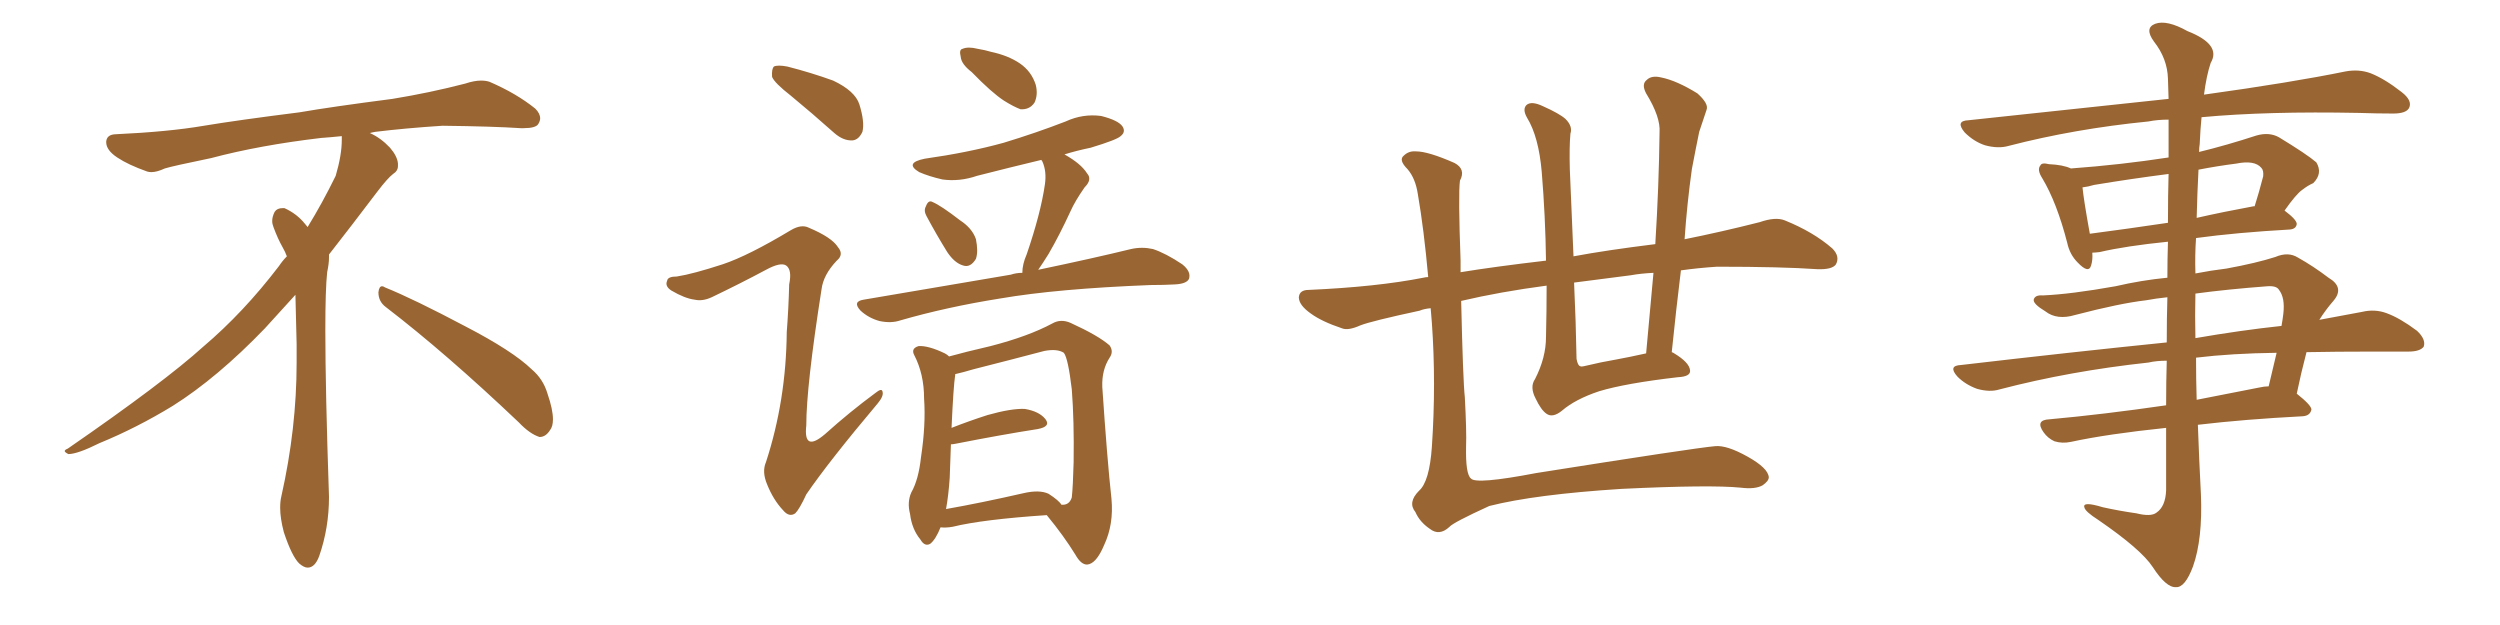 <svg xmlns="http://www.w3.org/2000/svg" xmlns:xlink="http://www.w3.org/1999/xlink" width="600" height="150"><path fill="#996633" padding="10" d="M92.58 73.68L92.58 73.68Q90.82 72.36 90.82 70.17L90.82 70.17Q90.97 68.70 91.70 68.70L91.70 68.70Q91.99 68.70 92.43 68.99L92.43 68.99Q99.32 71.78 111.77 78.37L111.77 78.37Q123.05 84.23 127.59 88.62L127.59 88.62Q130.37 90.97 131.40 94.48L131.40 94.48Q132.71 98.29 132.71 100.63L132.71 100.63Q132.71 102.39 131.98 103.27L131.98 103.27Q130.96 104.88 129.49 104.88L129.49 104.88Q127.15 104.15 124.51 101.37L124.51 101.37Q107.08 84.81 92.58 73.68ZM82.03 33.54L82.03 33.54L82.03 32.67Q79.25 32.96 77.05 33.11L77.05 33.11Q62.26 34.86 50.68 37.94L50.68 37.94Q41.46 39.84 39.55 40.43L39.55 40.43Q37.65 41.31 36.33 41.31L36.33 41.31Q35.74 41.31 35.30 41.16L35.30 41.16Q30.76 39.55 28.13 37.79L28.13 37.79Q25.49 36.04 25.49 34.13L25.49 34.13L25.49 33.98Q25.63 32.37 27.54 32.23L27.54 32.23Q40.43 31.64 48.93 30.18L48.93 30.18Q56.84 28.86 71.92 26.95L71.92 26.95Q79.54 25.63 94.19 23.73L94.19 23.73Q103.13 22.27 111.62 20.07L111.62 20.07Q113.82 19.34 115.43 19.34L115.43 19.34Q116.60 19.34 117.48 19.63L117.48 19.63Q123.93 22.41 128.47 26.07L128.47 26.07Q129.64 27.25 129.64 28.42L129.64 28.42Q129.64 29.00 129.20 29.74L129.20 29.74Q128.61 30.76 125.68 30.76L125.68 30.76L124.95 30.76Q118.21 30.32 106.20 30.18L106.20 30.18Q97.27 30.76 90.09 31.64L90.09 31.64Q89.21 31.79 88.77 31.93L88.77 31.93Q91.41 33.11 93.60 35.45L93.60 35.45Q95.36 37.50 95.51 39.26L95.51 39.26L95.51 39.84Q95.51 41.02 94.34 41.75L94.34 41.75Q93.02 42.77 90.67 45.85L90.67 45.85Q84.23 54.35 78.96 61.08L78.96 61.08L78.96 61.82Q78.96 63.28 78.52 65.33L78.52 65.33Q78.08 69.43 78.08 79.25L78.08 79.25Q78.08 93.46 78.96 119.24L78.96 119.24Q78.96 126.71 76.61 133.45L76.61 133.45Q75.59 136.23 73.83 136.23L73.83 136.23Q72.95 136.23 71.78 135.21L71.78 135.21Q70.02 133.45 68.12 127.73L68.12 127.73Q67.24 124.37 67.24 121.88L67.24 121.88Q67.24 120.26 67.53 119.09L67.53 119.09Q71.19 102.83 71.19 87.01L71.19 87.01L71.19 82.62Q71.04 76.61 70.90 70.75L70.90 70.75Q66.80 75.29 63.57 78.81L63.57 78.81Q52.15 90.67 41.46 97.41L41.46 97.41Q32.81 102.69 23.88 106.35L23.88 106.35Q18.60 108.98 16.41 108.98L16.41 108.98Q15.53 108.54 15.53 108.25L15.53 108.25Q15.53 107.96 16.26 107.67L16.26 107.67Q39.40 91.70 48.78 83.20L48.78 83.20Q58.45 75 66.94 63.87L66.94 63.87Q67.82 62.55 68.85 61.52L68.85 61.52Q68.41 60.35 67.82 59.33L67.82 59.33Q66.65 57.28 65.63 54.49L65.63 54.49Q65.33 53.76 65.33 53.03L65.33 53.03Q65.33 52.00 65.92 50.83L65.92 50.83Q66.50 49.95 67.82 49.95L67.82 49.95L68.26 49.95Q71.19 51.27 73.10 53.61L73.10 53.61Q73.39 53.91 73.83 54.49L73.83 54.49Q77.34 48.78 80.57 42.19L80.57 42.19Q82.03 37.21 82.03 33.54ZM189.84 23.00L189.84 23.00Q185.89 19.92 185.30 18.46L185.30 18.46Q185.16 16.55 185.74 15.97L185.74 15.97Q186.62 15.53 188.96 15.97L188.96 15.97Q194.68 17.43 199.95 19.34L199.95 19.34Q205.22 21.83 206.25 25.05L206.25 25.05Q207.57 29.30 206.98 31.64L206.98 31.64Q206.10 33.54 204.64 33.69L204.64 33.69Q202.44 33.84 200.24 31.93L200.24 31.93Q194.82 27.10 189.84 23.00ZM173.44 63.43L173.44 63.43Q179.59 61.38 189.84 55.22L189.84 55.22Q192.33 53.76 194.09 54.64L194.09 54.64Q199.66 56.98 201.12 59.33L201.12 59.33Q202.59 61.08 200.83 62.55L200.83 62.55Q197.61 65.92 197.17 69.43L197.17 69.43Q193.51 92.72 193.51 102.10L193.51 102.10Q192.77 108.69 198.05 104.15L198.05 104.15Q203.91 98.88 210.06 94.34L210.06 94.34Q211.67 93.02 211.82 94.04L211.82 94.04Q212.11 95.07 210.64 96.83L210.64 96.83Q198.93 110.74 193.51 118.65L193.51 118.65Q191.89 122.17 190.87 123.19L190.87 123.19Q189.40 124.22 187.94 122.46L187.94 122.46Q185.60 119.97 184.13 116.31L184.13 116.31Q182.81 113.23 183.84 110.89L183.84 110.89Q188.67 96.09 188.82 79.69L188.82 79.69Q189.26 73.97 189.40 68.26L189.40 68.26Q190.14 64.75 188.67 63.72L188.67 63.72Q187.35 62.84 183.84 64.75L183.84 64.75Q177.54 68.12 170.80 71.34L170.80 71.34Q168.60 72.36 166.70 71.92L166.70 71.92Q164.36 71.63 161.13 69.73L161.13 69.73Q159.52 68.70 160.11 67.38L160.11 67.38Q160.25 66.36 162.45 66.36L162.45 66.36Q166.26 65.77 173.44 63.43ZM233.20 17.29L233.20 17.29Q230.71 15.38 230.57 13.62L230.57 13.62Q230.13 11.87 231.01 11.72L231.01 11.72Q232.32 11.13 234.67 11.72L234.67 11.72Q236.43 12.01 237.89 12.45L237.89 12.45Q241.99 13.33 244.78 15.23L244.78 15.23Q247.56 17.14 248.58 20.36L248.58 20.36Q249.17 22.71 248.29 24.61L248.29 24.61Q247.12 26.37 244.92 26.22L244.92 26.22Q243.31 25.63 240.97 24.17L240.97 24.17Q238.04 22.27 233.20 17.29ZM222.36 51.86L222.36 51.86Q221.63 50.54 222.22 49.51L222.22 49.51Q222.80 47.90 223.83 48.49L223.83 48.49Q225.88 49.37 230.42 52.88L230.42 52.88Q233.35 54.79 234.23 57.42L234.23 57.42Q234.81 60.35 234.23 62.11L234.23 62.11Q232.91 64.31 231.15 63.72L231.15 63.72Q229.10 63.13 227.34 60.50L227.34 60.50Q224.71 56.25 222.36 51.86ZM245.36 65.48L245.36 65.48Q245.36 63.43 246.39 61.08L246.39 61.08Q249.76 51.27 250.78 44.24L250.78 44.24Q251.22 41.16 250.20 38.82L250.20 38.82Q250.05 38.53 249.90 38.38L249.90 38.38Q241.99 40.28 234.52 42.19L234.52 42.19Q230.27 43.65 226.17 43.07L226.17 43.07Q222.95 42.33 220.61 41.31L220.61 41.31Q216.94 39.11 221.92 38.09L221.92 38.09Q232.32 36.62 240.82 34.28L240.82 34.28Q248.58 31.93 255.76 29.15L255.76 29.15Q259.86 27.25 264.26 27.83L264.26 27.83Q268.36 28.86 269.38 30.32L269.38 30.32Q270.26 31.64 268.95 32.67L268.95 32.67Q268.07 33.54 261.77 35.45L261.77 35.45Q258.25 36.18 255.47 37.06L255.47 37.06Q259.42 39.26 260.89 41.60L260.89 41.60Q262.21 43.07 260.30 44.97L260.30 44.97Q257.96 48.34 256.93 50.68L256.93 50.68Q254.30 56.40 251.66 60.94L251.66 60.94Q250.20 63.28 249.17 64.75L249.17 64.75Q262.50 61.96 271.44 59.77L271.44 59.77Q274.07 59.18 276.71 59.77L276.71 59.77Q279.79 60.79 283.74 63.43L283.74 63.43Q285.94 65.19 285.35 66.94L285.35 66.94Q284.77 68.12 281.98 68.26L281.98 68.26Q279.35 68.41 276.12 68.41L276.12 68.41Q253.71 69.29 240.09 71.63L240.09 71.63Q227.20 73.68 216.06 76.90L216.06 76.90Q213.87 77.64 211.08 77.05L211.08 77.05Q208.45 76.32 206.54 74.56L206.54 74.56Q204.49 72.36 207.28 71.92L207.28 71.92Q226.32 68.70 242.58 65.92L242.58 65.92Q243.90 65.48 245.36 65.48ZM225.73 126.56L225.73 126.56Q224.56 129.49 223.24 130.52L223.24 130.52Q221.92 131.25 220.90 129.49L220.90 129.49Q218.85 127.00 218.41 123.34L218.41 123.34Q217.68 120.56 218.70 118.21L218.70 118.21Q220.46 115.14 221.04 109.72L221.04 109.72Q222.22 101.95 221.78 95.65L221.78 95.65Q221.78 89.79 219.43 85.25L219.43 85.25Q218.55 83.64 220.46 83.06L220.46 83.06Q222.80 82.91 226.76 84.81L226.76 84.81Q227.34 85.11 227.78 85.55L227.78 85.55Q231.45 84.52 237.74 83.06L237.74 83.06Q246.83 80.71 252.54 77.64L252.54 77.64Q254.59 76.46 256.93 77.49L256.93 77.49Q263.67 80.57 266.31 82.91L266.31 82.91Q267.33 84.38 266.31 85.84L266.31 85.84Q264.40 88.77 264.55 92.87L264.55 92.87Q265.72 110.30 266.75 119.68L266.75 119.68Q267.33 125.83 264.99 130.81L264.99 130.81Q263.09 135.35 260.89 135.50L260.89 135.50Q259.42 135.50 258.11 133.15L258.11 133.15Q255.32 128.61 251.22 123.63L251.22 123.63Q235.84 124.66 228.66 126.42L228.66 126.42Q227.05 126.71 225.73 126.56ZM251.66 118.51L251.66 118.51L251.66 118.51Q254.15 120.12 254.74 121.14L254.74 121.14Q256.64 121.29 257.23 119.38L257.23 119.38Q257.52 116.75 257.67 110.89L257.67 110.89Q257.81 100.93 257.23 93.46L257.23 93.46Q256.35 85.99 255.32 84.67L255.32 84.67Q253.71 83.64 250.63 84.23L250.63 84.23Q242.87 86.28 233.64 88.62L233.64 88.62Q231.15 89.36 229.25 89.79L229.25 89.79Q229.25 89.79 229.25 89.94L229.25 89.94Q228.81 92.87 228.37 102.69L228.37 102.69Q232.47 101.07 237.01 99.61L237.01 99.61Q242.72 98.00 245.95 98.14L245.95 98.14Q249.46 98.73 250.93 100.63L250.93 100.63Q252.25 102.39 249.02 102.98L249.02 102.98Q240.53 104.30 229.39 106.49L229.39 106.49Q228.66 106.64 228.22 106.64L228.22 106.64Q228.08 110.16 227.93 114.70L227.93 114.70Q227.64 118.95 227.05 122.17L227.05 122.17Q235.40 120.70 245.65 118.36L245.65 118.36Q249.46 117.48 251.66 118.51ZM371.19 68.55L371.19 68.55Q360.06 70.02 350.68 72.22L350.68 72.22Q351.12 91.41 351.56 95.36L351.56 95.36Q352.00 103.56 351.86 107.08L351.86 107.08Q351.71 113.82 353.03 114.84L353.03 114.84Q354.20 116.31 368.70 113.53L368.70 113.53Q406.64 107.52 411.62 107.08L411.62 107.08Q414.40 106.79 419.38 109.57L419.38 109.57Q424.37 112.35 424.51 114.55L424.51 114.55Q424.51 115.43 423.05 116.46L423.05 116.46Q421.29 117.48 417.77 117.04L417.77 117.04Q410.45 116.31 389.21 117.33L389.21 117.33Q368.41 118.65 357.42 121.44L357.42 121.44Q348.78 125.39 347.90 126.42L347.90 126.42Q345.41 128.76 343.07 126.86L343.07 126.86Q340.72 125.24 339.70 122.90L339.70 122.90Q337.79 120.56 340.58 117.77L340.58 117.77Q343.07 115.58 343.65 107.23L343.65 107.23Q344.68 91.99 343.65 77.49L343.65 77.49Q343.51 75.44 343.36 73.97L343.36 73.97Q341.75 74.12 340.72 74.56L340.72 74.56Q329.15 77.05 326.51 78.08L326.51 78.08Q323.58 79.39 322.12 78.81L322.12 78.81Q317.29 77.20 314.65 75.29L314.65 75.29Q311.72 73.24 311.72 71.34L311.72 71.34Q311.87 69.58 314.06 69.58L314.06 69.58Q330.47 68.85 341.60 66.65L341.60 66.65Q342.19 66.50 342.77 66.50L342.77 66.50Q341.75 55.08 340.28 46.58L340.28 46.58Q339.70 42.77 337.79 40.58L337.79 40.58Q335.60 38.38 336.91 37.35L336.91 37.35Q338.09 36.18 339.84 36.33L339.84 36.33Q342.77 36.33 349.07 39.11L349.07 39.11Q351.86 40.58 350.39 43.36L350.39 43.36Q349.95 46.58 350.54 62.55L350.54 62.55Q350.54 63.87 350.54 65.33L350.54 65.33Q358.59 64.01 371.04 62.55L371.04 62.55Q370.90 52.00 370.02 41.31L370.02 41.31Q369.29 32.81 366.50 28.27L366.50 28.27Q365.33 26.22 366.36 25.20L366.36 25.20Q367.53 24.17 370.31 25.49L370.31 25.49Q374.27 27.25 375.73 28.56L375.73 28.56Q377.49 30.32 376.90 32.08L376.90 32.08Q376.61 35.30 376.76 40.72L376.76 40.72Q377.20 51.71 377.64 61.52L377.64 61.52Q385.40 60.06 397.27 58.59L397.27 58.59Q398.14 44.68 398.29 31.79L398.29 31.79Q398.58 28.13 395.07 22.41L395.07 22.41Q393.90 20.21 395.21 19.19L395.21 19.19Q396.39 18.02 398.73 18.60L398.73 18.60Q402.39 19.34 407.37 22.41L407.37 22.41Q410.16 24.90 409.57 26.37L409.57 26.37Q408.84 28.56 407.81 31.64L407.81 31.64Q407.08 35.16 406.05 40.58L406.05 40.58Q404.88 48.93 404.30 57.42L404.30 57.42Q413.09 55.66 422.31 53.32L422.31 53.32Q426.12 52.00 428.32 52.88L428.32 52.88Q435.21 55.66 439.75 59.62L439.75 59.62Q441.65 61.52 440.63 63.43L440.63 63.43Q439.75 64.75 436.08 64.60L436.08 64.60Q427.59 64.01 412.06 64.01L412.06 64.01Q407.52 64.31 403.42 64.89L403.42 64.89Q402.25 74.41 401.22 84.52L401.22 84.52Q401.66 84.67 401.81 84.81L401.81 84.81Q405.47 87.01 405.62 88.92L405.62 88.92Q405.76 90.38 402.69 90.53L402.69 90.53Q390.09 91.99 383.79 93.90L383.79 93.90Q378.08 95.80 374.85 98.58L374.85 98.58Q372.66 100.34 371.19 99.32L371.19 99.32Q369.87 98.44 368.55 95.65L368.55 95.65Q367.09 92.87 368.41 90.97L368.41 90.97Q371.04 85.84 371.04 80.86L371.04 80.86Q371.19 74.71 371.19 68.55ZM387.89 86.28L387.89 86.28L387.89 86.28Q391.11 85.69 395.07 84.81L395.07 84.81Q395.95 74.85 396.83 65.48L396.83 65.48Q393.75 65.63 391.41 66.06L391.41 66.06Q384.52 66.94 377.78 67.82L377.78 67.82Q378.22 77.34 378.37 86.13L378.37 86.13Q378.66 87.74 379.25 87.89L379.25 87.89Q379.54 88.04 380.13 87.89L380.13 87.89Q384.38 86.87 387.89 86.28ZM520.17 71.34L520.17 71.34Q517.38 71.63 515.04 72.07L515.04 72.07Q508.74 72.80 498.05 75.59L498.05 75.59Q493.65 76.90 490.87 74.71L490.87 74.71Q487.94 72.95 488.09 71.92L488.09 71.92Q488.38 70.75 490.28 70.90L490.28 70.90Q497.02 70.61 507.71 68.70L507.71 68.70Q514.01 67.24 520.17 66.65L520.17 66.65Q520.17 62.11 520.31 58.01L520.31 58.01Q510.21 59.03 503.91 60.50L503.91 60.50Q502.73 60.64 502.15 60.64L502.15 60.64Q502.29 62.40 501.86 63.72L501.86 63.72Q501.27 65.77 498.63 62.99L498.63 62.99Q496.73 61.08 496.14 58.30L496.14 58.30Q493.65 48.63 490.14 42.77L490.14 42.77Q488.82 40.72 489.70 39.70L489.70 39.70Q489.99 38.96 491.75 39.40L491.75 39.40Q495.12 39.55 497.02 40.43L497.02 40.43Q509.03 39.55 520.46 37.79L520.46 37.79Q520.46 32.37 520.46 28.71L520.46 28.71Q517.82 28.71 515.63 29.15L515.63 29.15Q497.90 30.91 482.08 35.01L482.08 35.01Q479.59 35.74 476.37 34.86L476.37 34.86Q473.73 33.98 471.53 31.79L471.53 31.79Q469.19 29.00 472.41 28.86L472.41 28.86Q498.34 26.07 520.46 23.73L520.46 23.73Q520.31 19.92 520.31 18.90L520.31 18.90Q520.17 14.06 516.94 9.96L516.94 9.96Q514.60 6.74 517.24 5.71L517.24 5.71Q520.02 4.69 525 7.47L525 7.47Q533.20 10.69 530.57 15.09L530.57 15.09Q529.54 18.16 528.96 22.71L528.96 22.71Q550.05 19.78 562.94 17.14L562.94 17.14Q566.16 16.55 568.95 17.58L568.95 17.58Q572.31 18.90 576.42 22.12L576.42 22.12Q579.05 24.17 578.17 25.93L578.17 25.93Q577.44 27.25 574.37 27.25L574.37 27.25Q570.56 27.25 566.16 27.10L566.16 27.10Q544.19 26.66 528.37 28.13L528.37 28.13Q528.08 31.05 527.93 34.57L527.93 34.57Q527.78 35.45 527.78 36.47L527.78 36.47Q534.38 34.86 541.55 32.52L541.55 32.52Q544.63 31.64 546.97 32.96L546.97 32.96Q553.71 37.06 555.91 38.96L555.91 38.96Q557.52 41.60 555.18 43.95L555.18 43.95Q553.86 44.53 552.54 45.56L552.54 45.56Q551.07 46.58 548.29 50.54L548.29 50.54Q551.22 52.73 551.22 53.76L551.22 53.76Q551.07 54.93 549.61 55.08L549.61 55.08Q536.72 55.81 527.05 57.13L527.05 57.13Q526.76 61.23 526.90 65.63L526.90 65.63Q530.71 64.89 534.38 64.45L534.38 64.45Q541.55 63.13 546.09 61.67L546.09 61.67Q549.17 60.35 551.51 61.82L551.51 61.82Q555.18 63.87 558.84 66.65L558.84 66.65Q562.79 68.99 560.01 72.22L560.01 72.22Q558.11 74.41 556.64 76.76L556.64 76.76Q562.06 75.73 566.89 74.85L566.89 74.85Q569.97 74.12 572.75 75.15L572.75 75.15Q575.98 76.32 580.08 79.39L580.08 79.39Q582.28 81.45 581.69 83.20L581.69 83.20Q580.81 84.38 578.03 84.38L578.03 84.38Q573.78 84.38 569.24 84.38L569.24 84.38Q560.74 84.38 553.56 84.52L553.56 84.52Q552.25 89.50 551.22 94.48L551.22 94.48Q554.74 97.27 554.74 98.29L554.74 98.29Q554.44 99.76 552.69 99.90L552.69 99.90Q538.62 100.63 527.49 101.95L527.49 101.95Q527.78 110.30 528.22 118.65L528.22 118.65Q528.66 129.35 526.32 135.94L526.32 135.94Q524.41 141.06 522.22 140.92L522.22 140.92Q519.87 141.06 516.65 136.08L516.65 136.08Q513.87 131.84 503.61 124.80L503.61 124.80Q500.39 122.75 500.24 121.73L500.24 121.73Q499.80 120.26 504.64 121.73L504.64 121.73Q508.59 122.61 512.70 123.19L512.70 123.19Q516.21 124.07 517.53 123.05L517.53 123.05Q519.73 121.58 519.87 117.63L519.87 117.63Q519.87 109.72 519.87 102.69L519.87 102.69Q505.81 104.15 497.02 106.05L497.02 106.05Q494.97 106.49 493.07 105.91L493.07 105.91Q491.46 105.18 490.43 103.71L490.43 103.71Q488.38 100.78 491.89 100.63L491.89 100.63Q504.79 99.46 519.87 97.27L519.87 97.27Q519.87 91.55 520.02 86.57L520.02 86.57Q517.53 86.57 515.63 87.01L515.63 87.01Q496.73 89.06 479.88 93.46L479.88 93.46Q477.54 94.19 474.46 93.31L474.46 93.31Q471.68 92.29 469.78 90.38L469.78 90.38Q467.43 87.74 470.65 87.60L470.65 87.60Q497.02 84.52 520.02 82.18L520.02 82.18Q520.02 76.32 520.17 71.34ZM527.05 85.84L527.05 85.84Q527.05 90.97 527.20 95.95L527.20 95.95Q534.52 94.48 542.14 93.02L542.14 93.02Q543.46 92.72 544.48 92.72L544.48 92.72Q545.51 88.33 546.39 84.67L546.39 84.67Q535.55 84.81 527.05 85.84ZM526.90 70.46L526.90 70.46Q526.76 75.73 526.90 81.15L526.90 81.15Q537.89 79.25 547.56 78.22L547.56 78.22Q547.85 76.61 548.00 75.29L548.00 75.29Q548.44 71.48 546.97 69.58L546.97 69.58Q546.39 68.55 544.19 68.70L544.19 68.70Q534.52 69.43 526.90 70.46ZM520.31 53.47L520.31 53.47Q520.31 46.73 520.46 41.75L520.46 41.75Q511.38 42.92 502.59 44.38L502.59 44.38Q501.12 44.82 499.80 44.97L499.80 44.97Q500.10 48.05 501.56 56.10L501.56 56.10Q510.50 54.93 520.31 53.47ZM527.64 40.72L527.64 40.72L527.64 40.72Q527.34 46.44 527.20 52.29L527.20 52.29Q533.64 50.83 540.82 49.51L540.82 49.51Q540.97 49.51 541.11 49.51L541.11 49.51Q542.14 46.29 543.16 42.33L543.16 42.33Q543.31 40.87 542.72 40.28L542.72 40.28Q541.11 38.38 536.72 39.26L536.72 39.26Q532.18 39.84 527.64 40.72Z"/></svg>
